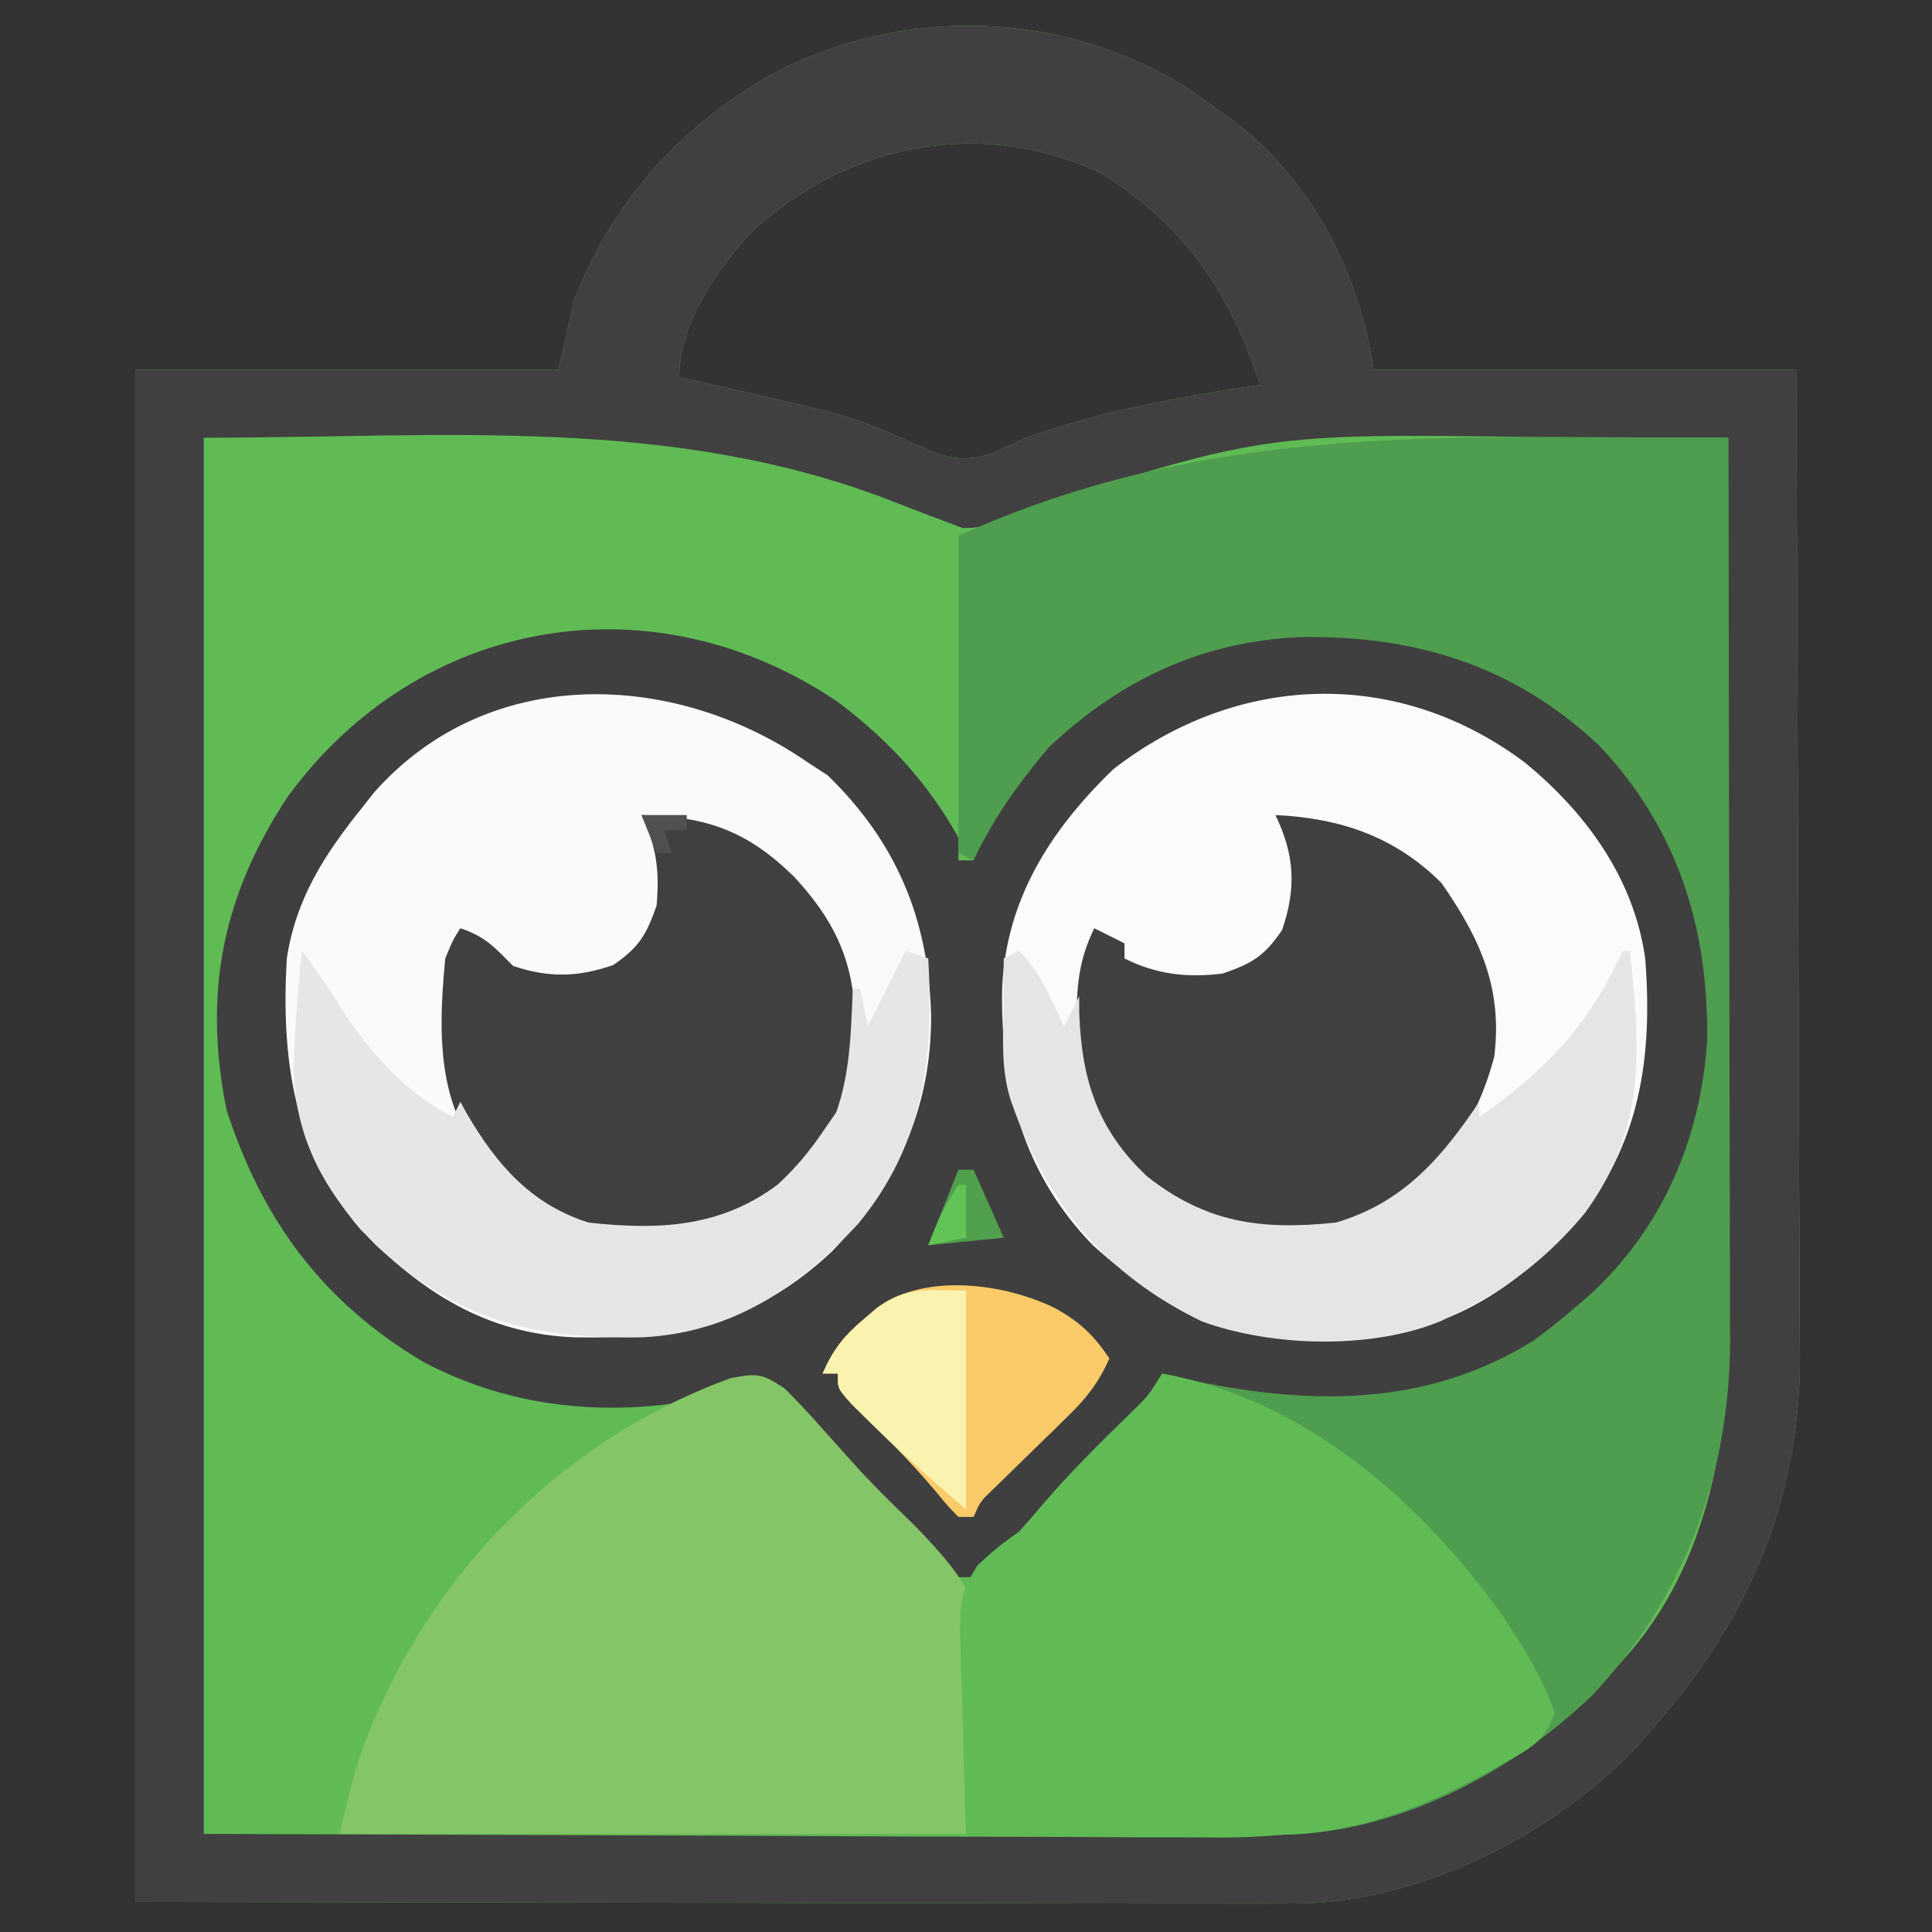 <svg xmlns="http://www.w3.org/2000/svg" width="256" height="256"><rect width="100%" height="100%" fill="#333333" stroke="none"/><path d="M0 0 C1.726 1.183 3.436 2.39 5.125 3.625 C5.782 4.098 6.44 4.571 7.117 5.059 C17.201 12.968 23.346 25.171 25.125 37.625 C43.605 37.625 62.085 37.625 81.125 37.625 C81.216 55.88 81.289 74.136 81.332 92.391 C81.353 100.869 81.381 109.347 81.427 117.824 C81.467 125.22 81.492 132.615 81.501 140.011 C81.507 143.921 81.519 147.831 81.548 151.741 C81.575 155.434 81.583 159.126 81.577 162.819 C81.579 164.795 81.6 166.771 81.623 168.747 C81.537 187.623 74.645 203.528 62.125 217.625 C61.522 218.322 60.918 219.02 60.297 219.738 C49.564 231.35 32.651 239.952 16.767 240.806 C12.679 240.871 8.596 240.873 4.508 240.852 C2.915 240.851 1.321 240.852 -0.272 240.853 C-4.516 240.853 -8.761 240.842 -13.006 240.828 C-16.997 240.816 -20.988 240.816 -24.979 240.814 C-36.632 240.804 -48.285 240.776 -59.938 240.75 C-85.987 240.709 -112.036 240.667 -138.875 240.625 C-138.875 173.635 -138.875 106.645 -138.875 37.625 C-120.395 37.625 -101.915 37.625 -82.875 37.625 C-82.215 34.655 -81.555 31.685 -80.875 28.625 C-75.535 14.497 -64.887 3.221 -51.25 -3.188 C-34.661 -10.486 -15.493 -9.455 0 0 Z M-57.188 19.25 C-61.89 24.263 -66.875 31.582 -66.875 38.625 C-65.72 38.873 -64.565 39.12 -63.375 39.375 C-61.541 39.788 -59.708 40.205 -57.875 40.625 C-56.641 40.905 -55.408 41.184 -54.137 41.473 C-52.778 41.791 -51.42 42.113 -50.062 42.438 C-49.026 42.685 -49.026 42.685 -47.969 42.937 C-43.526 44.053 -39.586 45.579 -35.438 47.562 C-31.621 49.235 -29.435 50.035 -25.438 48.688 C-23.91 48.014 -22.39 47.325 -20.875 46.625 C-10.721 43 -0.496 41.198 10.125 39.625 C6.012 27.329 0.265 18.615 -10.875 11.625 C-26.734 4.089 -44.426 7.604 -57.188 19.25 Z " fill="#60BB55" transform="translate(156.875,11.375)"></path><path d="M0 0 C6.584 4.93 12.004 10.765 16 18 C16 18.99 16 19.98 16 21 C16.66 21 17.32 21 18 21 C18.391 19.664 18.391 19.664 18.789 18.301 C22.81 7.342 33.174 -0.411 43.18 -5.672 C56.613 -11.298 72.099 -10.89 85.598 -5.672 C99.303 1.063 108.789 11.716 114 26 C118.312 38.937 116.398 52.875 110.875 65.125 C103.815 78.37 91.885 87.033 78 92 C68.004 94.121 57.855 93.415 48 91 C46.335 90.66 44.668 90.325 43 90 C42.416 90.692 42.416 90.692 41.82 91.398 C37.575 96.348 33.082 100.956 28.43 105.523 C25.608 108.4 23.06 111.436 20.57 114.602 C19 116 19 116 15 116 C12.92 114.051 11.101 112.148 9.25 110 C8.184 108.801 7.116 107.603 6.047 106.406 C5.528 105.821 5.009 105.236 4.475 104.633 C2.558 102.51 0.545 100.499 -1.5 98.5 C-4.228 95.817 -6.699 93.068 -9 90 C-9.646 90.217 -10.292 90.433 -10.957 90.656 C-25.746 95.026 -41.116 94.747 -54.855 87.492 C-68.223 79.564 -76.267 68.697 -81 54 C-84.094 38.466 -81.514 25.673 -72.879 12.57 C-55.395 -11.348 -24.44 -16.544 0 0 Z " fill="#3F3F40" transform="translate(111,93)"></path><path d="M0 0 C1.726 1.183 3.436 2.39 5.125 3.625 C5.782 4.098 6.44 4.571 7.117 5.059 C17.201 12.968 23.346 25.171 25.125 37.625 C43.605 37.625 62.085 37.625 81.125 37.625 C81.216 55.88 81.289 74.136 81.332 92.391 C81.353 100.869 81.381 109.347 81.427 117.824 C81.467 125.22 81.492 132.615 81.501 140.011 C81.507 143.921 81.519 147.831 81.548 151.741 C81.575 155.434 81.583 159.126 81.577 162.819 C81.579 164.795 81.6 166.771 81.623 168.747 C81.537 187.623 74.645 203.528 62.125 217.625 C61.522 218.322 60.918 219.02 60.297 219.738 C49.564 231.35 32.651 239.952 16.767 240.806 C12.679 240.871 8.596 240.873 4.508 240.852 C2.915 240.851 1.321 240.852 -0.272 240.853 C-4.516 240.853 -8.761 240.842 -13.006 240.828 C-16.997 240.816 -20.988 240.816 -24.979 240.814 C-36.632 240.804 -48.285 240.776 -59.938 240.75 C-85.987 240.709 -112.036 240.667 -138.875 240.625 C-138.875 173.635 -138.875 106.645 -138.875 37.625 C-120.395 37.625 -101.915 37.625 -82.875 37.625 C-82.215 34.655 -81.555 31.685 -80.875 28.625 C-75.535 14.497 -64.887 3.221 -51.25 -3.188 C-34.661 -10.486 -15.493 -9.455 0 0 Z M-57.188 19.25 C-61.89 24.263 -66.875 31.582 -66.875 38.625 C-65.72 38.873 -64.565 39.12 -63.375 39.375 C-61.541 39.788 -59.708 40.205 -57.875 40.625 C-56.641 40.905 -55.408 41.184 -54.137 41.473 C-52.778 41.791 -51.42 42.113 -50.062 42.438 C-49.026 42.685 -49.026 42.685 -47.969 42.937 C-43.526 44.053 -39.586 45.579 -35.438 47.562 C-31.621 49.235 -29.435 50.035 -25.438 48.688 C-23.91 48.014 -22.39 47.325 -20.875 46.625 C-10.721 43 -0.496 41.198 10.125 39.625 C6.012 27.329 0.265 18.615 -10.875 11.625 C-26.734 4.089 -44.426 7.604 -57.188 19.25 Z M-129.875 46.625 C-129.875 107.675 -129.875 168.725 -129.875 231.625 C-93.957 231.749 -93.957 231.749 -57.312 231.875 C-49.775 231.911 -42.237 231.948 -34.47 231.985 C-27.665 231.999 -27.665 231.999 -20.859 232.007 C-17.847 232.01 -14.836 232.025 -11.824 232.047 C-7.964 232.075 -4.104 232.083 -0.244 232.077 C1.161 232.078 2.566 232.086 3.971 232.102 C22.601 232.299 39.282 227.007 52.918 213.855 C53.646 213.119 54.375 212.383 55.125 211.625 C55.761 211.023 56.396 210.421 57.051 209.801 C69.283 197.298 72.289 179.72 72.239 162.989 C72.239 161.1 72.239 161.1 72.239 159.173 C72.239 155.737 72.233 152.302 72.226 148.866 C72.22 145.27 72.22 141.673 72.218 138.076 C72.215 131.273 72.207 124.47 72.197 117.667 C72.186 109.918 72.18 102.17 72.175 94.421 C72.165 78.489 72.147 62.557 72.125 46.625 C65.703 46.595 59.28 46.574 52.858 46.56 C50.68 46.554 48.501 46.546 46.323 46.535 C10.567 46.049 10.567 46.049 -23.055 56.848 C-25.47 58.08 -26.583 58.63 -29.328 58.586 C-30.169 58.269 -31.009 57.952 -31.875 57.625 C-32.498 57.392 -33.122 57.159 -33.764 56.919 C-35.249 56.357 -36.729 55.783 -38.206 55.2 C-67.778 43.59 -97.963 46.625 -129.875 46.625 Z " fill="#414040" transform="translate(156.875,11.375)"></path><path d="M0 0 C2.197 0.006 4.394 0.011 6.59 0.016 C11.918 0.029 17.246 0.049 22.574 0.074 C22.621 16.721 22.656 33.368 22.678 50.015 C22.688 57.745 22.702 65.475 22.725 73.205 C22.745 79.946 22.758 86.687 22.762 93.428 C22.765 96.994 22.771 100.56 22.786 104.127 C22.802 108.117 22.802 112.107 22.801 116.097 C22.808 117.267 22.816 118.438 22.823 119.644 C22.779 137.449 16.851 153.612 4.574 166.699 C-6.377 177.205 -21.779 185.23 -37.216 185.188 C-38.597 185.188 -38.597 185.188 -40.006 185.188 C-41.476 185.18 -41.476 185.18 -42.977 185.172 C-43.991 185.17 -45.004 185.169 -46.049 185.168 C-49.279 185.162 -52.509 185.149 -55.738 185.137 C-57.932 185.132 -60.125 185.127 -62.318 185.123 C-67.688 185.112 -73.057 185.095 -78.426 185.074 C-78.6 180.503 -78.726 175.933 -78.81 171.36 C-78.845 169.807 -78.893 168.254 -78.954 166.701 C-79.447 153.798 -79.447 153.798 -76.953 149.588 C-75.205 147.853 -73.453 146.465 -71.426 145.074 C-70.303 143.82 -69.194 142.552 -68.113 141.262 C-64.483 137.038 -60.548 133.161 -56.562 129.273 C-54.291 127.068 -54.291 127.068 -52.426 124.074 C-51.505 124.291 -50.585 124.507 -49.637 124.73 C-33.545 128.27 -17.771 128.748 -3.258 119.727 C-1.229 118.255 0.68 116.715 2.574 115.074 C3.181 114.55 3.789 114.025 4.414 113.484 C13.925 104.64 18.909 92.919 19.777 80.066 C20.002 65.132 15.913 51.954 5.527 40.914 C-5.787 30.256 -18.813 26.265 -34.074 26.487 C-47.156 27.077 -57.85 32.066 -67.426 41.074 C-71.377 45.724 -74.822 50.545 -77.426 56.074 C-78.086 55.744 -78.746 55.414 -79.426 55.074 C-79.426 41.214 -79.426 27.354 -79.426 13.074 C-53.477 1.279 -28.145 -0.134 0 0 Z " fill="#4F9D4E" transform="translate(206.426,57.926)"></path><path d="M0 0 C8.133 6.643 14.505 15.375 16 26 C17.018 39.141 15.345 50.724 6.652 61.23 C-1.272 69.717 -10.028 75.58 -21.855 76.203 C-36.414 76.47 -46.182 74.046 -57.23 63.965 C-66.446 54.438 -69.422 42.963 -69.211 30.086 C-68.773 18.283 -62.835 8.989 -54.48 0.926 C-38.013 -11.859 -16.839 -12.609 0 0 Z " fill="#FBFBFB" transform="translate(202,101)"></path><path d="M0 0 C1.33 0.866 1.33 0.866 2.688 1.75 C11.853 10.668 16.052 20.87 16.375 33.5 C16.446 45.895 11.759 56.036 3.191 64.863 C-6.954 74.396 -17.279 76.428 -30.766 76.207 C-42.558 75.784 -51.228 70.171 -59.312 61.812 C-68.127 51.41 -69.764 39.163 -69 26 C-67.786 18.057 -63.978 12.178 -59 6 C-58.248 5.041 -58.248 5.041 -57.48 4.062 C-42.355 -13.092 -17.673 -12.208 0 0 Z " fill="#FAFAFA" transform="translate(107,101)"></path><path d="M0 0 C1.824 1.841 3.545 3.681 5.25 5.625 C6.225 6.715 7.202 7.803 8.18 8.891 C8.897 9.688 8.897 9.688 9.628 10.502 C12.036 13.131 14.584 15.612 17.148 18.086 C30.49 31.878 24 29.903 24 59 C-3.39 59 -30.78 59 -59 59 C-57.578 52.6 -56.203 47.456 -53.438 41.688 C-53.088 40.955 -52.739 40.222 -52.379 39.467 C-43.097 20.655 -26.983 5.86 -7.25 -1.375 C-3.554 -2.086 -3.041 -1.99 0 0 Z " fill="#84C567" transform="translate(104,184)"></path><path d="M0 0 C18.865 3.412 34.223 16.871 45.082 32.062 C47.753 36.154 50.46 40.336 52 45 C50.665 49.004 48.194 49.988 44.688 51.938 C44.062 52.29 43.436 52.643 42.791 53.006 C34.325 57.636 24.955 61.14 15.21 61.114 C13.829 61.113 13.829 61.113 12.42 61.113 C10.95 61.106 10.95 61.106 9.449 61.098 C8.435 61.096 7.421 61.095 6.377 61.093 C3.147 61.088 -0.083 61.075 -3.312 61.062 C-5.506 61.057 -7.699 61.053 -9.893 61.049 C-15.262 61.038 -20.631 61.021 -26 61 C-26.174 56.429 -26.301 51.859 -26.385 47.285 C-26.42 45.732 -26.467 44.179 -26.528 42.627 C-27.021 29.724 -27.021 29.724 -24.527 25.513 C-22.779 23.778 -21.027 22.391 -19 21 C-17.877 19.746 -16.768 18.478 -15.688 17.188 C-12.057 12.963 -8.122 9.087 -4.137 5.199 C-1.865 2.994 -1.865 2.994 0 0 Z " fill="#60BB55" transform="translate(154,182)"></path><path d="M0 0 C8.55 0.396 15.835 2.835 22 9 C27.102 16.329 30.115 22.875 29 32 C26.585 41.15 21.637 48.194 13.438 53 C6.321 56.184 -1.425 56.357 -8.871 54.148 C-16.99 50.515 -22.65 44.197 -26 36 C-26.259 33.217 -26.377 30.706 -26.312 27.938 C-26.316 27.243 -26.319 26.549 -26.322 25.834 C-26.28 21.794 -25.778 18.634 -24 15 C-22.68 15.66 -21.36 16.32 -20 17 C-20 17.66 -20 18.32 -20 19 C-15.73 21.135 -11.698 21.58 -7 21 C-3.08 19.669 -1.461 18.677 0.875 15.25 C2.793 9.708 2.554 5.267 0 0 Z " fill="#404040" transform="translate(169,108)"></path><path d="M0 0 C8.647 0.195 14.003 2.088 20.203 8.156 C27.273 15.786 28.66 21.836 28.371 32.043 C27.669 39.532 24.491 43.832 19.125 48.875 C10.814 55.496 3.538 56.007 -7 55 C-14.039 53.155 -19.24 47.941 -23.324 42.109 C-27.16 35.057 -26.733 26.794 -26 19 C-24.977 16.52 -24.977 16.52 -24 15 C-20.631 16.123 -19.468 17.532 -17 20 C-12.284 21.572 -8.452 21.503 -3.75 19.875 C-0.348 17.556 0.658 15.878 2 12 C2.402 7.415 2.009 4.143 0 0 Z " fill="#404040" transform="translate(85,108)"></path><path d="M0 0 C2.01 2.01 2.899 3.592 4.125 6.125 C4.478 6.849 4.831 7.574 5.195 8.32 C5.461 8.875 5.726 9.429 6 10 C6.66 8.68 7.32 7.36 8 6 C8.003 6.75 8.005 7.5 8.008 8.273 C8.342 17.13 10.43 23.697 17 29.883 C24.873 36.056 32.097 37.027 42 36 C50.845 33.43 56.041 27.439 61 20 C61 20.66 61 21.32 61 22 C69.675 16.052 75.696 9.641 80 0 C80.33 0 80.66 0 81 0 C82.319 13.212 83.174 23.509 75.012 34.734 C70.137 40.588 64.839 44.684 58 48 C57.328 48.339 56.657 48.678 55.965 49.027 C46.804 52.858 33.504 52.471 24.262 49.098 C11.323 42.818 3.69 33.406 -1 20 C-2.254 16.237 -2.107 12.728 -2.062 8.812 C-2.058 8.063 -2.053 7.313 -2.049 6.541 C-2.037 4.694 -2.019 2.847 -2 1 C-1.34 0.67 -0.68 0.34 0 0 Z " fill="#E6E5E5" transform="translate(135,126)"></path><path d="M0 0 C2.053 2.665 3.864 5.387 5.625 8.25 C9.214 13.696 14.09 19.045 20 22 C20.33 21.34 20.66 20.68 21 20 C21.28 20.508 21.559 21.016 21.848 21.539 C25.783 28.295 30.361 33.585 38 36 C47.177 36.996 55.373 36.685 63 31 C65.346 28.854 67.211 26.624 69 24 C69.598 23.134 70.196 22.267 70.812 21.375 C72.683 16.058 72.759 10.601 73 5 C73.33 5 73.66 5 74 5 C74.495 7.475 74.495 7.475 75 10 C76.65 6.7 78.3 3.4 80 0 C80.99 0.33 81.98 0.66 83 1 C83.761 14.171 82.424 25.628 73.652 36.23 C65.728 44.717 56.972 50.58 45.145 51.203 C30.586 51.47 20.818 49.046 9.77 38.965 C3.033 32.001 -1.17 24.635 -1.078 14.785 C-0.896 9.838 -0.492 4.926 0 0 Z " fill="#E7E6E6" transform="translate(40,126)"></path><path d="M0 0 C3.336 1.795 5.264 3.604 7.375 6.75 C5.989 9.884 4.384 11.968 1.934 14.352 C1.268 15.006 0.602 15.661 -0.084 16.336 C-0.778 17.009 -1.472 17.682 -2.188 18.375 C-3.566 19.719 -4.942 21.065 -6.316 22.414 C-6.927 23.007 -7.537 23.599 -8.166 24.209 C-9.723 25.704 -9.723 25.704 -10.625 27.75 C-11.285 27.75 -11.945 27.75 -12.625 27.75 C-14.035 26.316 -14.035 26.316 -15.688 24.312 C-19.196 20.16 -22.98 16.392 -26.902 12.633 C-28.625 10.75 -28.625 10.75 -28.625 8.75 C-29.285 8.75 -29.945 8.75 -30.625 8.75 C-29.265 5.63 -27.792 3.742 -25.188 1.562 C-24.591 1.053 -23.994 0.544 -23.379 0.02 C-16.998 -4.599 -6.683 -3.209 0 0 Z " fill="#FBCA69" transform="translate(139.625,173.25)"></path><path d="M0 0 C0 9.57 0 19.14 0 29 C-4.315 25.301 -8.427 21.73 -12.438 17.75 C-13.302 16.899 -14.167 16.048 -15.059 15.172 C-17 13 -17 13 -17 11 C-17.66 11 -18.32 11 -19 11 C-17.64 7.88 -16.167 5.992 -13.562 3.812 C-12.966 3.303 -12.369 2.794 -11.754 2.27 C-7.767 -0.616 -5.21 0 0 0 Z " fill="#F9F3AF" transform="translate(128,171)"></path><path d="M0 0 C0.66 0 1.32 0 2 0 C3.32 2.97 4.64 5.94 6 9 C2.7 9.33 -0.6 9.66 -4 10 C-2.667 6.667 -1.333 3.333 0 0 Z " fill="#50A04E" transform="translate(127,155)"></path><path d="M0 0 C0.33 0 0.66 0 1 0 C1 2.31 1 4.62 1 7 C-0.65 7.33 -2.3 7.66 -4 8 C-2.875 5.028 -1.777 2.666 0 0 Z " fill="#62C456" transform="translate(127,157)"></path><path d="M0 0 C1.98 0 3.96 0 6 0 C6 0.66 6 1.32 6 2 C5.01 2 4.02 2 3 2 C3.33 2.99 3.66 3.98 4 5 C3.34 5 2.68 5 2 5 C1.34 3.35 0.68 1.7 0 0 Z " fill="#505050" transform="translate(85,108)"></path></svg>
